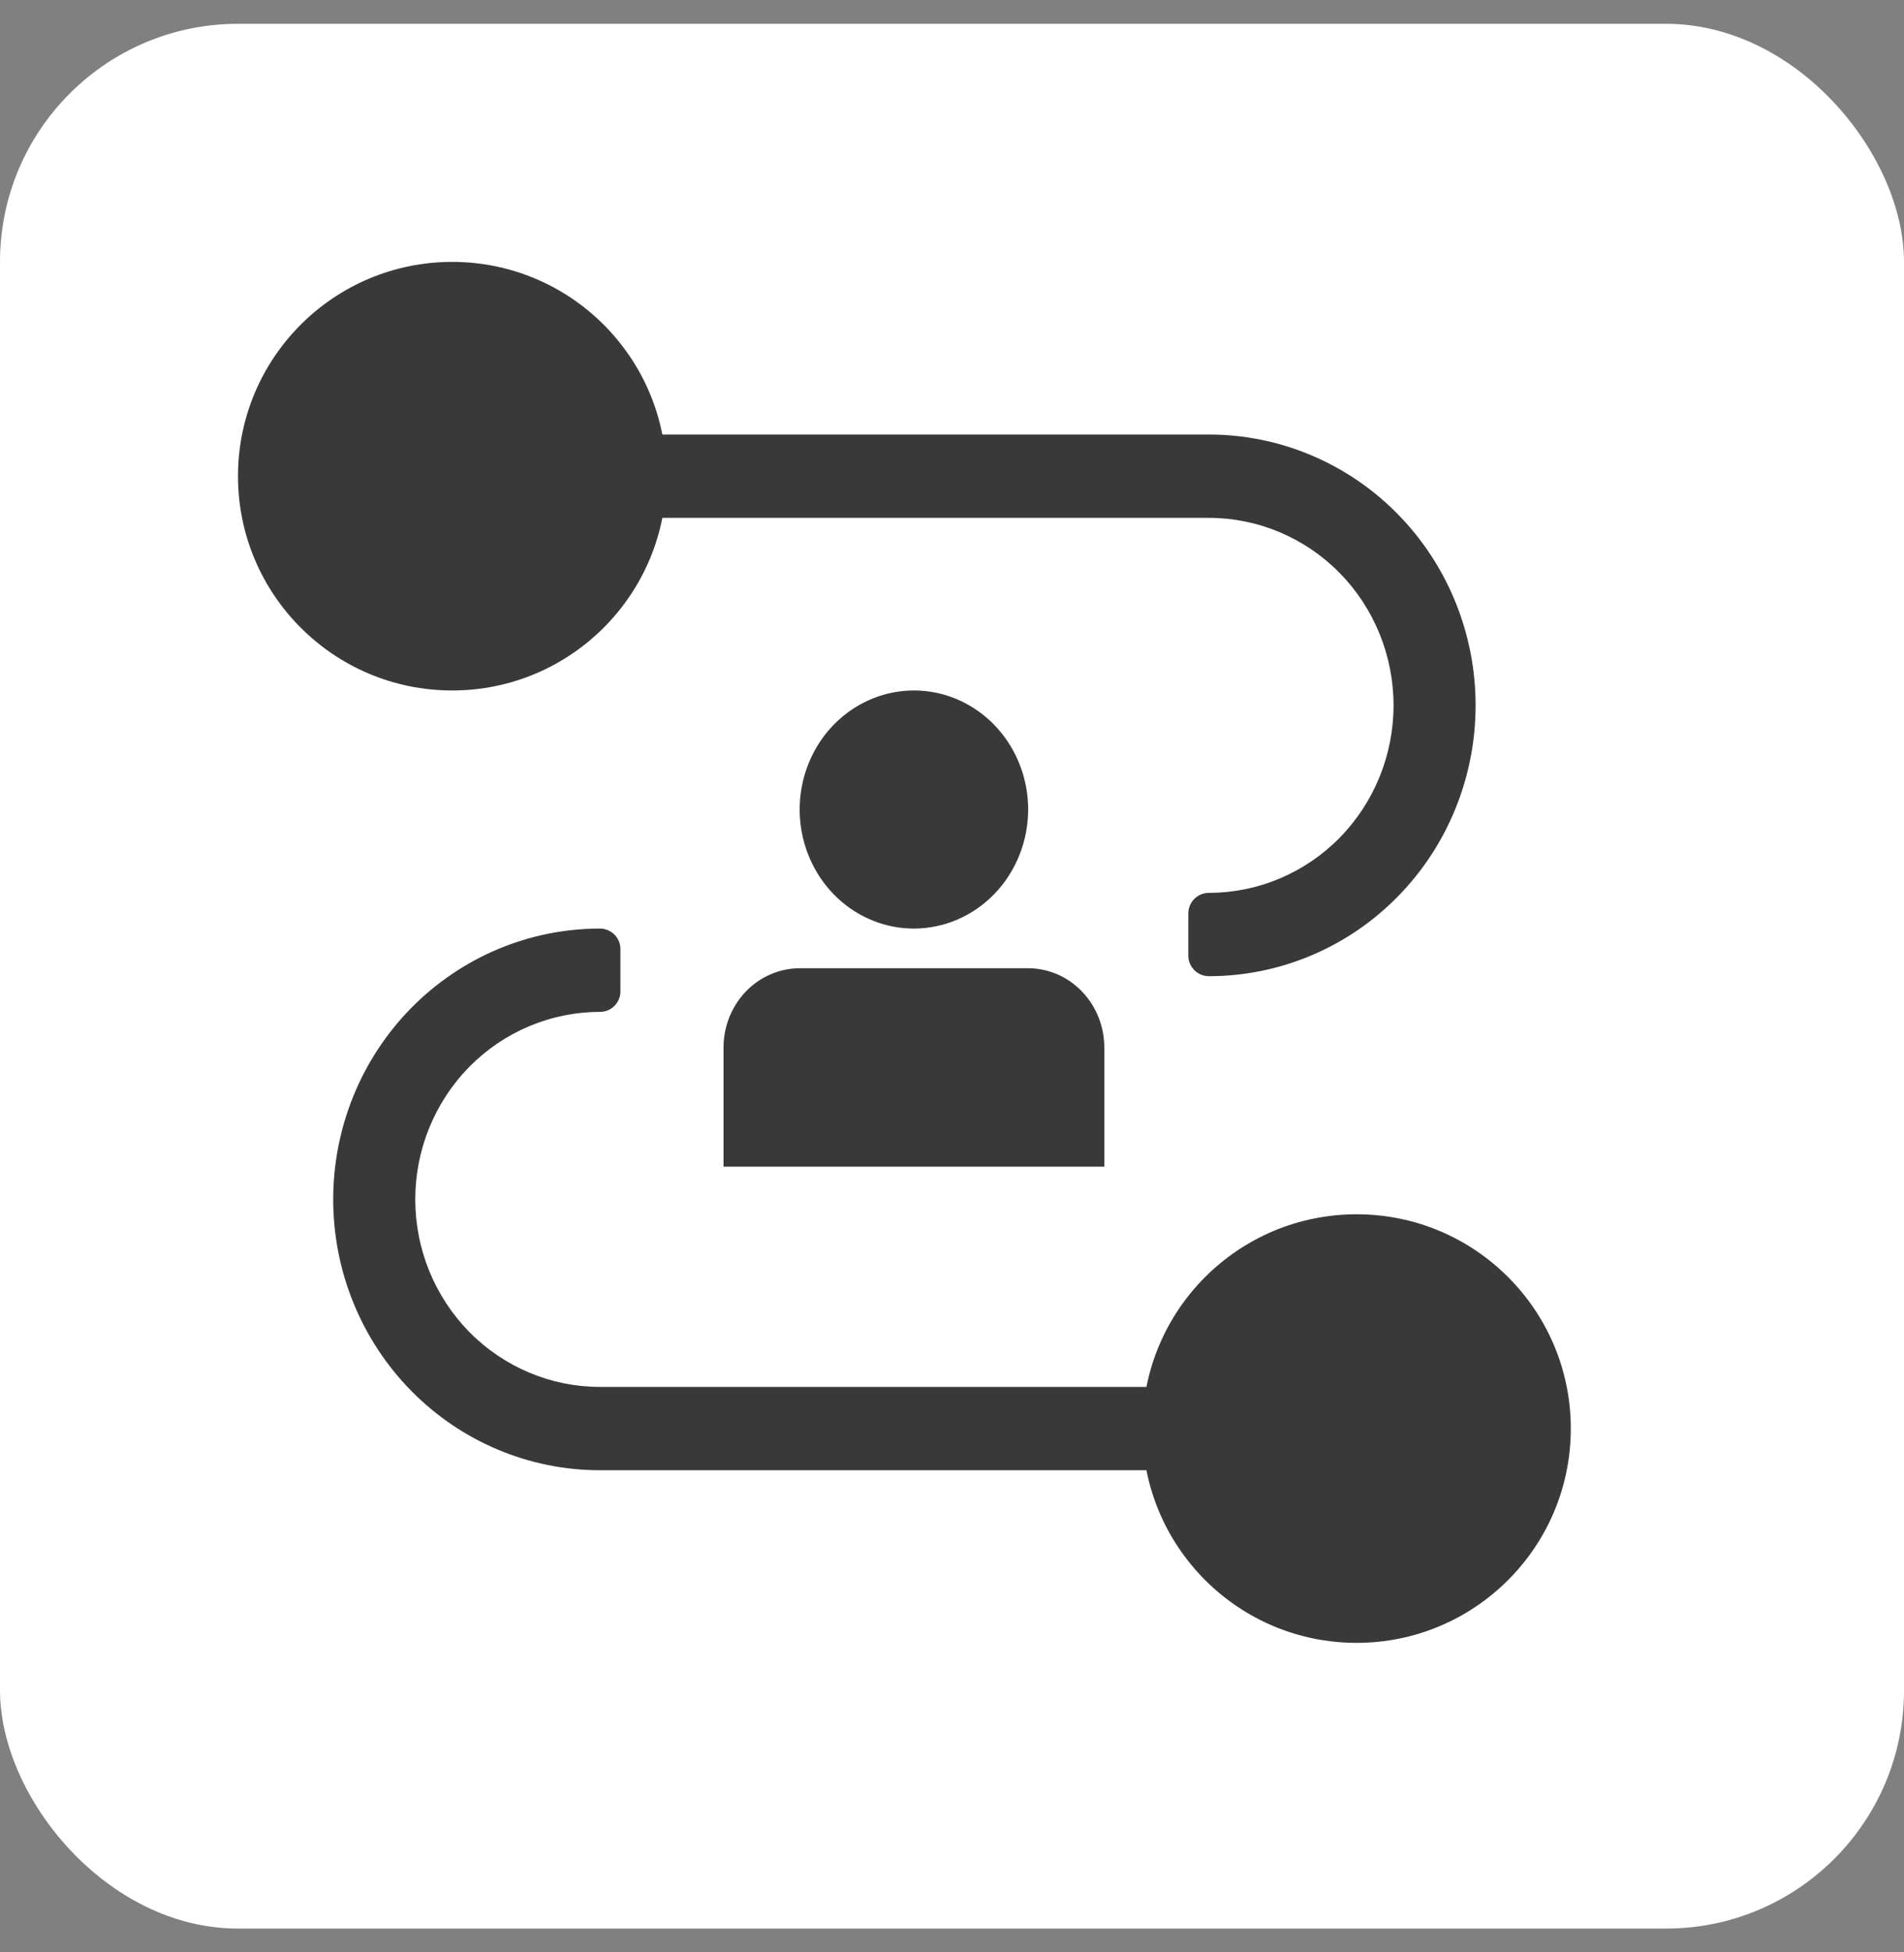 <svg xmlns="http://www.w3.org/2000/svg" width="40" height="41" viewBox="0 0 40 41" fill="none"><rect x="0" y="0" width="40" height="41" fill="#808080" stroke="none"/><rect y="0.5" width="40" height="40" rx="5" fill="white"></rect><path d="M23.2 24.5H21.6H16.8H15.2V22C15.2 21.558 15.369 21.134 15.669 20.822C15.969 20.509 16.376 20.334 16.8 20.333H21.6C22.024 20.334 22.431 20.509 22.731 20.822C23.031 21.134 23.2 21.558 23.2 22V24.5ZM19.2 19.5C18.725 19.5 18.261 19.353 17.867 19.079C17.472 18.804 17.164 18.413 16.983 17.957C16.801 17.5 16.753 16.997 16.846 16.512C16.939 16.027 17.167 15.582 17.503 15.232C17.839 14.883 18.266 14.645 18.732 14.548C19.197 14.452 19.68 14.501 20.118 14.69C20.557 14.88 20.932 15.2 21.195 15.611C21.459 16.022 21.6 16.506 21.6 17C21.599 17.663 21.346 18.298 20.896 18.767C20.446 19.236 19.836 19.499 19.2 19.5Z" fill="#393939"></path><path d="M25.397 9.125H13.225C13.043 9.125 12.897 8.978 12.897 8.797C12.897 7.528 11.868 6.5 10.6 6.5H9.448C7.544 6.5 6 8.044 6 9.948V10.052C6 11.956 7.544 13.5 9.448 13.5H11.584C12.309 13.5 12.897 12.912 12.897 12.188V11.675C12.897 11.233 13.255 10.875 13.697 10.875H25.397C26.425 10.875 27.412 11.29 28.14 12.028C28.867 12.767 29.276 13.768 29.276 14.812C29.276 15.857 28.867 16.858 28.14 17.597C27.412 18.335 26.425 18.75 25.397 18.75C25.159 18.75 24.965 18.943 24.965 19.181V20.069C24.965 20.307 25.159 20.5 25.397 20.5C26.883 20.5 28.308 19.901 29.359 18.834C30.41 17.768 31 16.321 31 14.812C31 13.304 30.41 11.857 29.359 10.791C28.308 9.724 26.883 9.125 25.397 9.125Z" fill="#393939"></path><path d="M12.603 30.875H24.775C24.956 30.875 25.103 31.022 25.103 31.203C25.103 32.472 26.132 33.5 27.4 33.5H28.552C30.456 33.5 32 31.956 32 30.052V29.948C32 28.044 30.456 26.5 28.552 26.5H26.416C25.691 26.5 25.103 27.088 25.103 27.812V28.325C25.103 28.767 24.745 29.125 24.303 29.125H12.603C11.575 29.125 10.588 28.71 9.86 27.972C9.133 27.233 8.724 26.232 8.724 25.188C8.724 24.143 9.133 23.142 9.86 22.403C10.588 21.665 11.575 21.25 12.603 21.25C12.841 21.25 13.034 21.057 13.034 20.819V19.931C13.034 19.693 12.841 19.5 12.603 19.5C11.117 19.5 9.692 20.099 8.641 21.166C7.59 22.232 7 23.679 7 25.188C7 26.696 7.59 28.143 8.641 29.209C9.692 30.276 11.117 30.875 12.603 30.875Z" fill="#393939"></path><circle cx="9.5" cy="10" r="4.5" fill="#393939"></circle><circle cx="28.5" cy="30" r="4.5" fill="#393939"></circle></svg>